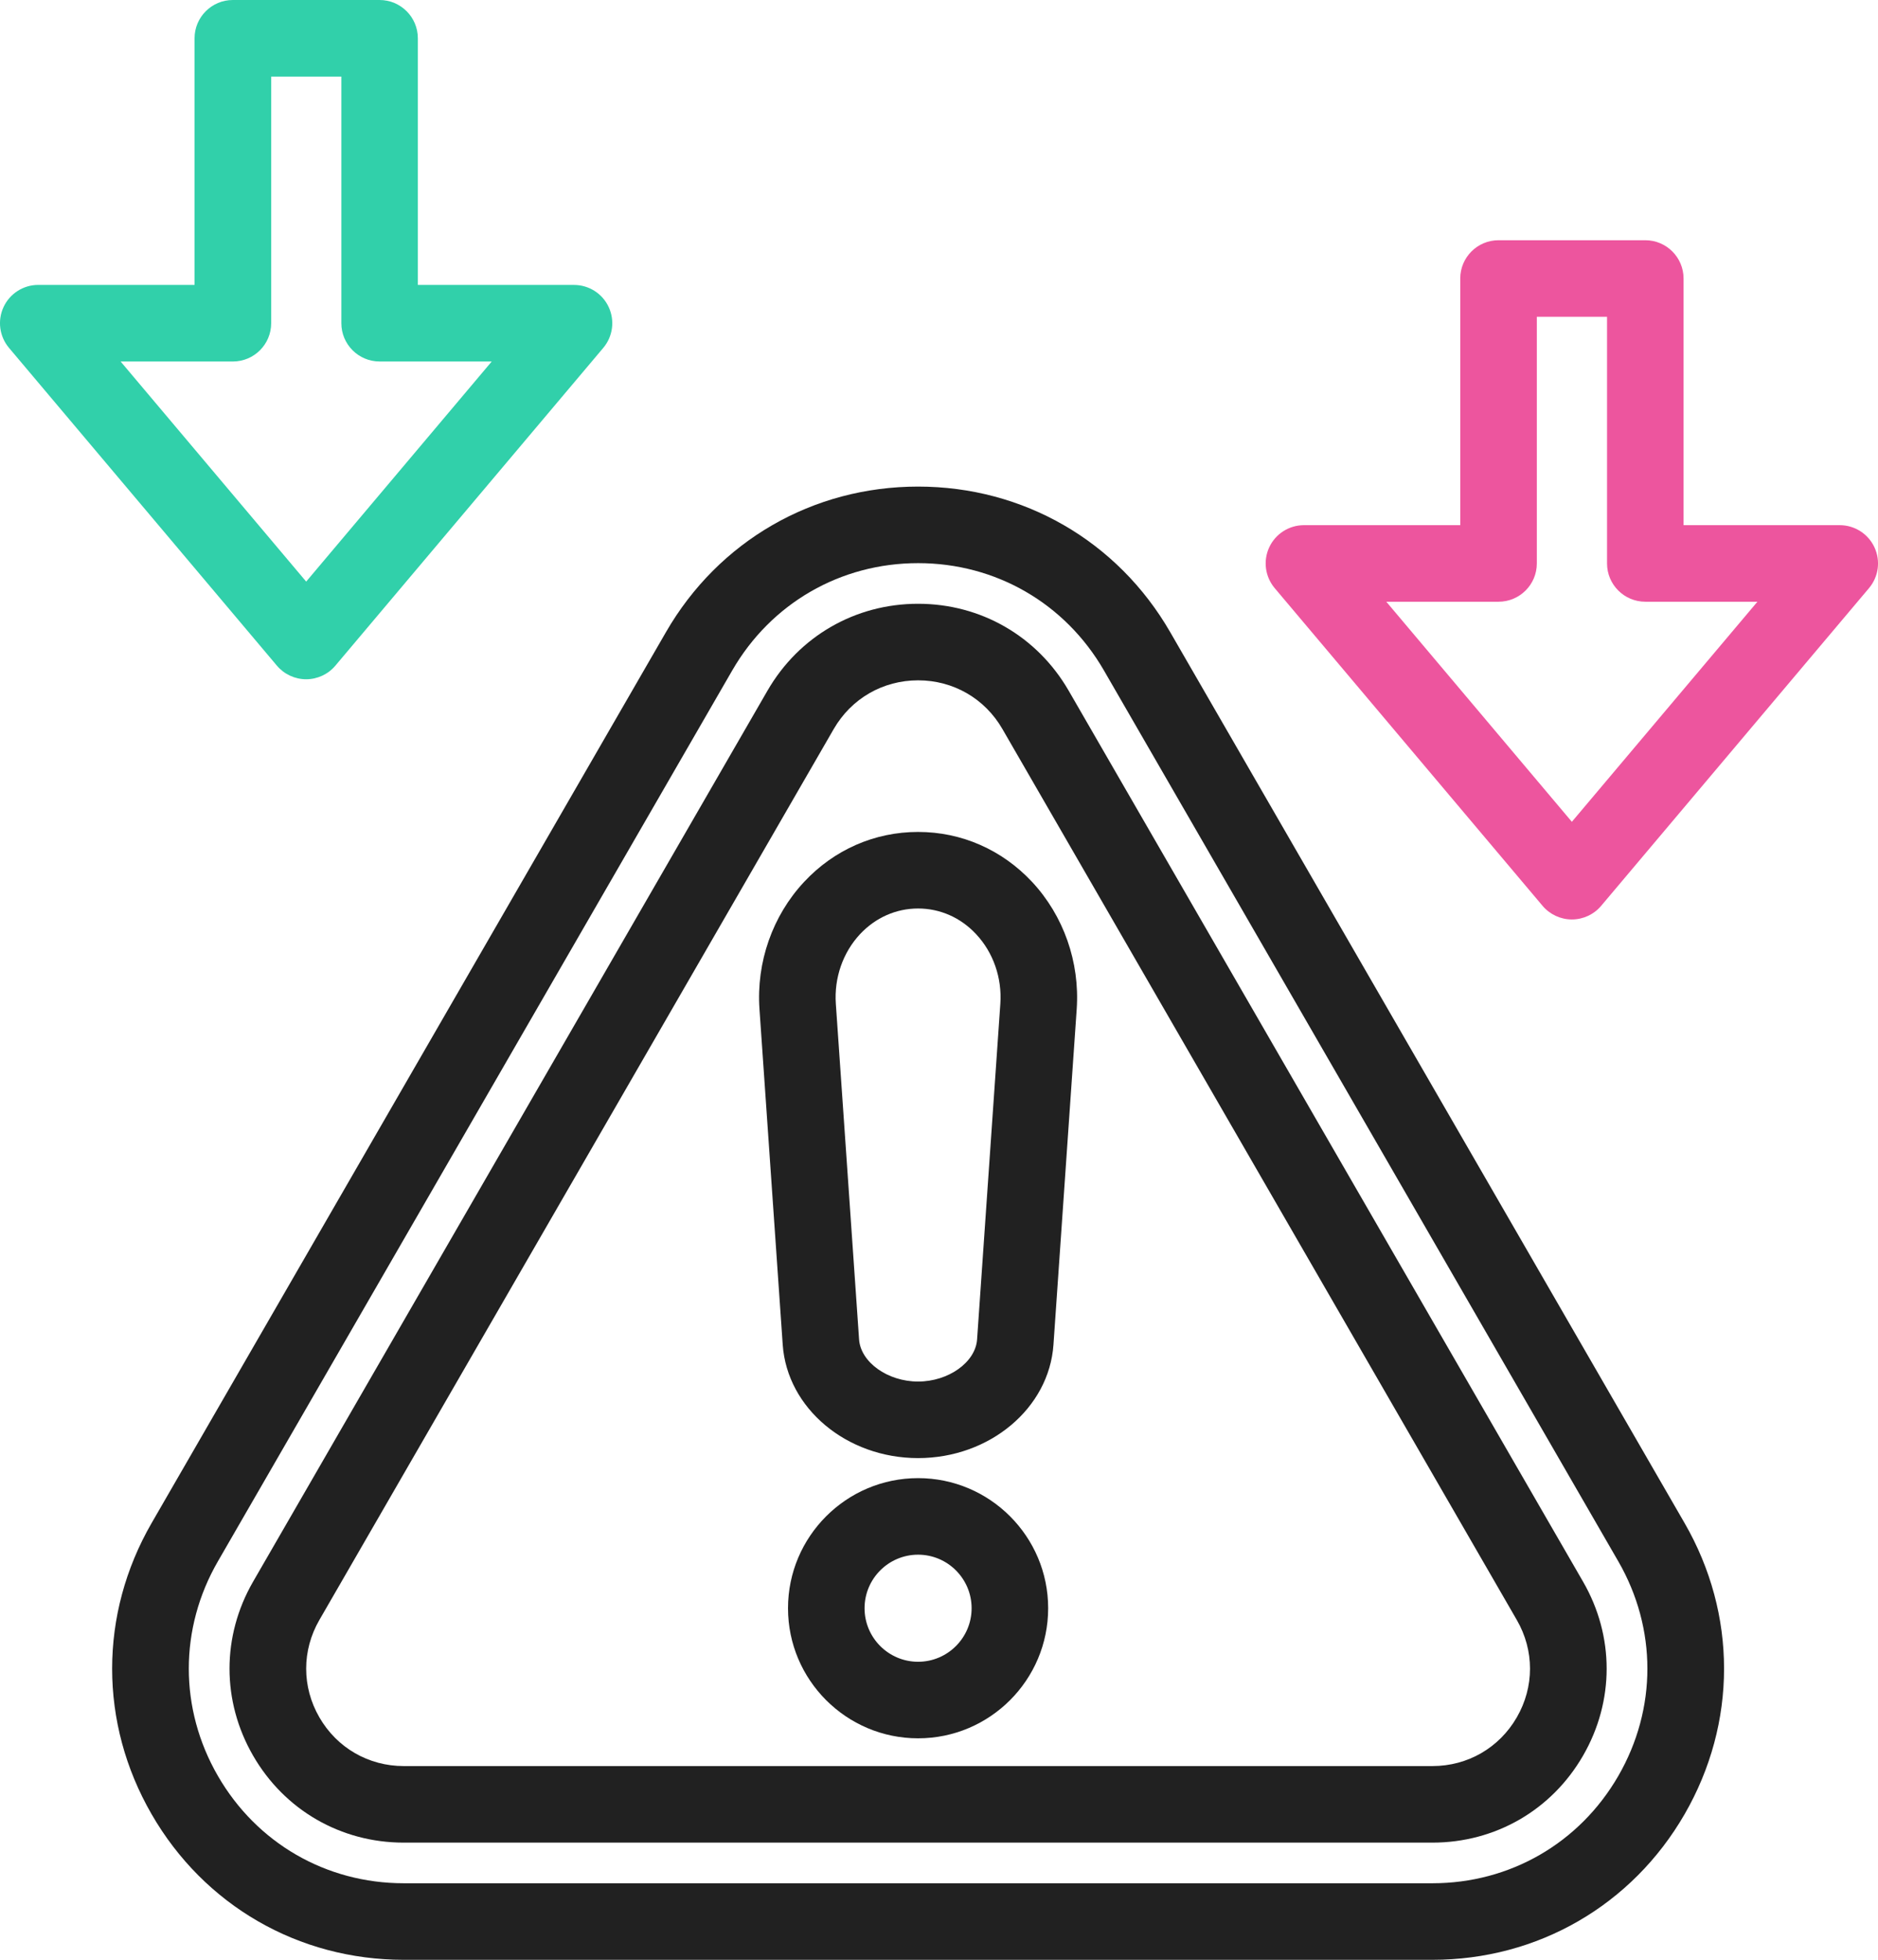 <?xml version="1.0" encoding="UTF-8"?><svg id="Layer_3" xmlns="http://www.w3.org/2000/svg" viewBox="0 0 61.332 64"><defs><style>.cls-1{fill:#31d0aa;}.cls-2{fill:#212121;}.cls-3{fill:#ed559e;}</style></defs><path class="cls-2" d="M46.781,60.173H13.185c-2.054,0-3.894-1.062-4.92-2.841-1.026-1.778-1.026-3.901 0-5.68l16.798-29.095c1.027-1.778,2.866-2.84,4.92-2.84h0c2.053 0,3.892,1.062,4.919,2.84l16.798,29.095c1.027,1.778,1.027,3.901,0,5.68-1.026,1.779-2.866,2.841-4.92,2.841ZM29.983,22.217c-1.15,0-2.18.595-2.755,1.59l-16.798,29.095c-.575.995-.575,2.185-0,3.18.575.996,1.605,1.591,2.755,1.591h33.596c1.15,0,2.18-.595,2.755-1.591.575-.995.575-2.185,0-3.18l-16.799-29.095c-.574-.996-1.604-1.59-2.754-1.59Z"/><path class="cls-2" d="M46.781,64H13.185c-3.438,0-6.517-1.777-8.234-4.755-1.719-2.977-1.718-6.53 0-9.507l16.798-29.095c1.718-2.977,4.796-4.753,8.234-4.753s6.516,1.777,8.234,4.754l16.799,29.095c1.718,2.976,1.718,6.529,0,9.506-1.72,2.978-4.798,4.755-8.235,4.755ZM29.983,18.39c-2.534,0-4.802,1.31-6.069,3.503L7.116,50.988c-1.267,2.194-1.267,4.813-0,7.007,1.267,2.194,3.535,3.505,6.069,3.505h33.596c2.533,0,4.803-1.311,6.07-3.505,1.266-2.193,1.266-4.812,0-7.006l-16.799-29.095c-1.267-2.194-3.535-3.504-6.069-3.504Z"/><path class="cls-2" d="M29.983,56.767c-2.342,0-4.248-1.905-4.248-4.248s1.906-4.249,4.248-4.249c2.343,0,4.248,1.906,4.248,4.249s-1.905,4.248-4.248,4.248ZM29.983,50.77c-.964,0-1.748.784-1.748,1.749,0,.964.784,1.748,1.748,1.748s1.748-.784,1.748-1.748c0-.965-.784-1.749-1.748-1.749Z"/><path class="cls-2" d="M29.983,47.616c-2.335,0-4.277-1.627-4.421-3.704l-.759-10.958c-.106-1.534.425-3.048,1.457-4.154.982-1.053,2.305-1.632,3.723-1.632,1.418,0,2.74.58,3.723,1.632,1.031,1.106,1.562,2.62,1.457,4.154l-.759,10.958c-.143,2.077-2.085,3.704-4.421,3.704ZM29.983,29.668c-.718,0-1.391.298-1.896.838-.561.601-.849,1.431-.79,2.276l.759,10.958c.052.746.934,1.376,1.927,1.376.993,0,1.875-.63,1.927-1.376l.759-10.958c.059-.846-.229-1.675-.791-2.276-.504-.541-1.177-.838-1.895-.838Z"/><path class="cls-3" d="M51.334,30.026c-.368,0-.718-.163-.956-.444l-8.749-10.376c-.313-.372-.383-.892-.178-1.333s.647-.723,1.134-.723h5.104v-8.055c0-.69.56-1.25,1.25-1.25h4.793c.69,0,1.25.56,1.25,1.25v8.055h5.1c.486,0,.929.282,1.134.723s.136.961-.178,1.333l-8.748,10.376c-.238.282-.588.444-.956.444ZM45.274,19.65l6.06,7.187,6.06-7.187h-3.661c-.69,0-1.25-.56-1.25-1.25v-8.055h-2.293v8.055c0,.69-.56,1.25-1.25,1.25h-3.665Z"/><path class="cls-1" d="M9.999,22.182c-.369,0-.718-.163-.956-.444L.294,11.36c-.313-.372-.383-.892-.178-1.333.205-.441.647-.723,1.133-.723h5.105V1.25c0-.69.56-1.25,1.25-1.25h4.792c.69,0,1.25.56,1.25,1.25v8.055h5.1c.486,0,.929.282,1.133.723.205.441.136.961-.178,1.333l-8.749,10.377c-.237.282-.587.444-.956.444ZM3.939,11.805l6.06,7.188,6.06-7.188h-3.661c-.69,0-1.25-.56-1.25-1.25V2.5h-2.292v8.055c0,.69-.56,1.25-1.25,1.25h-3.666Z"/></svg>